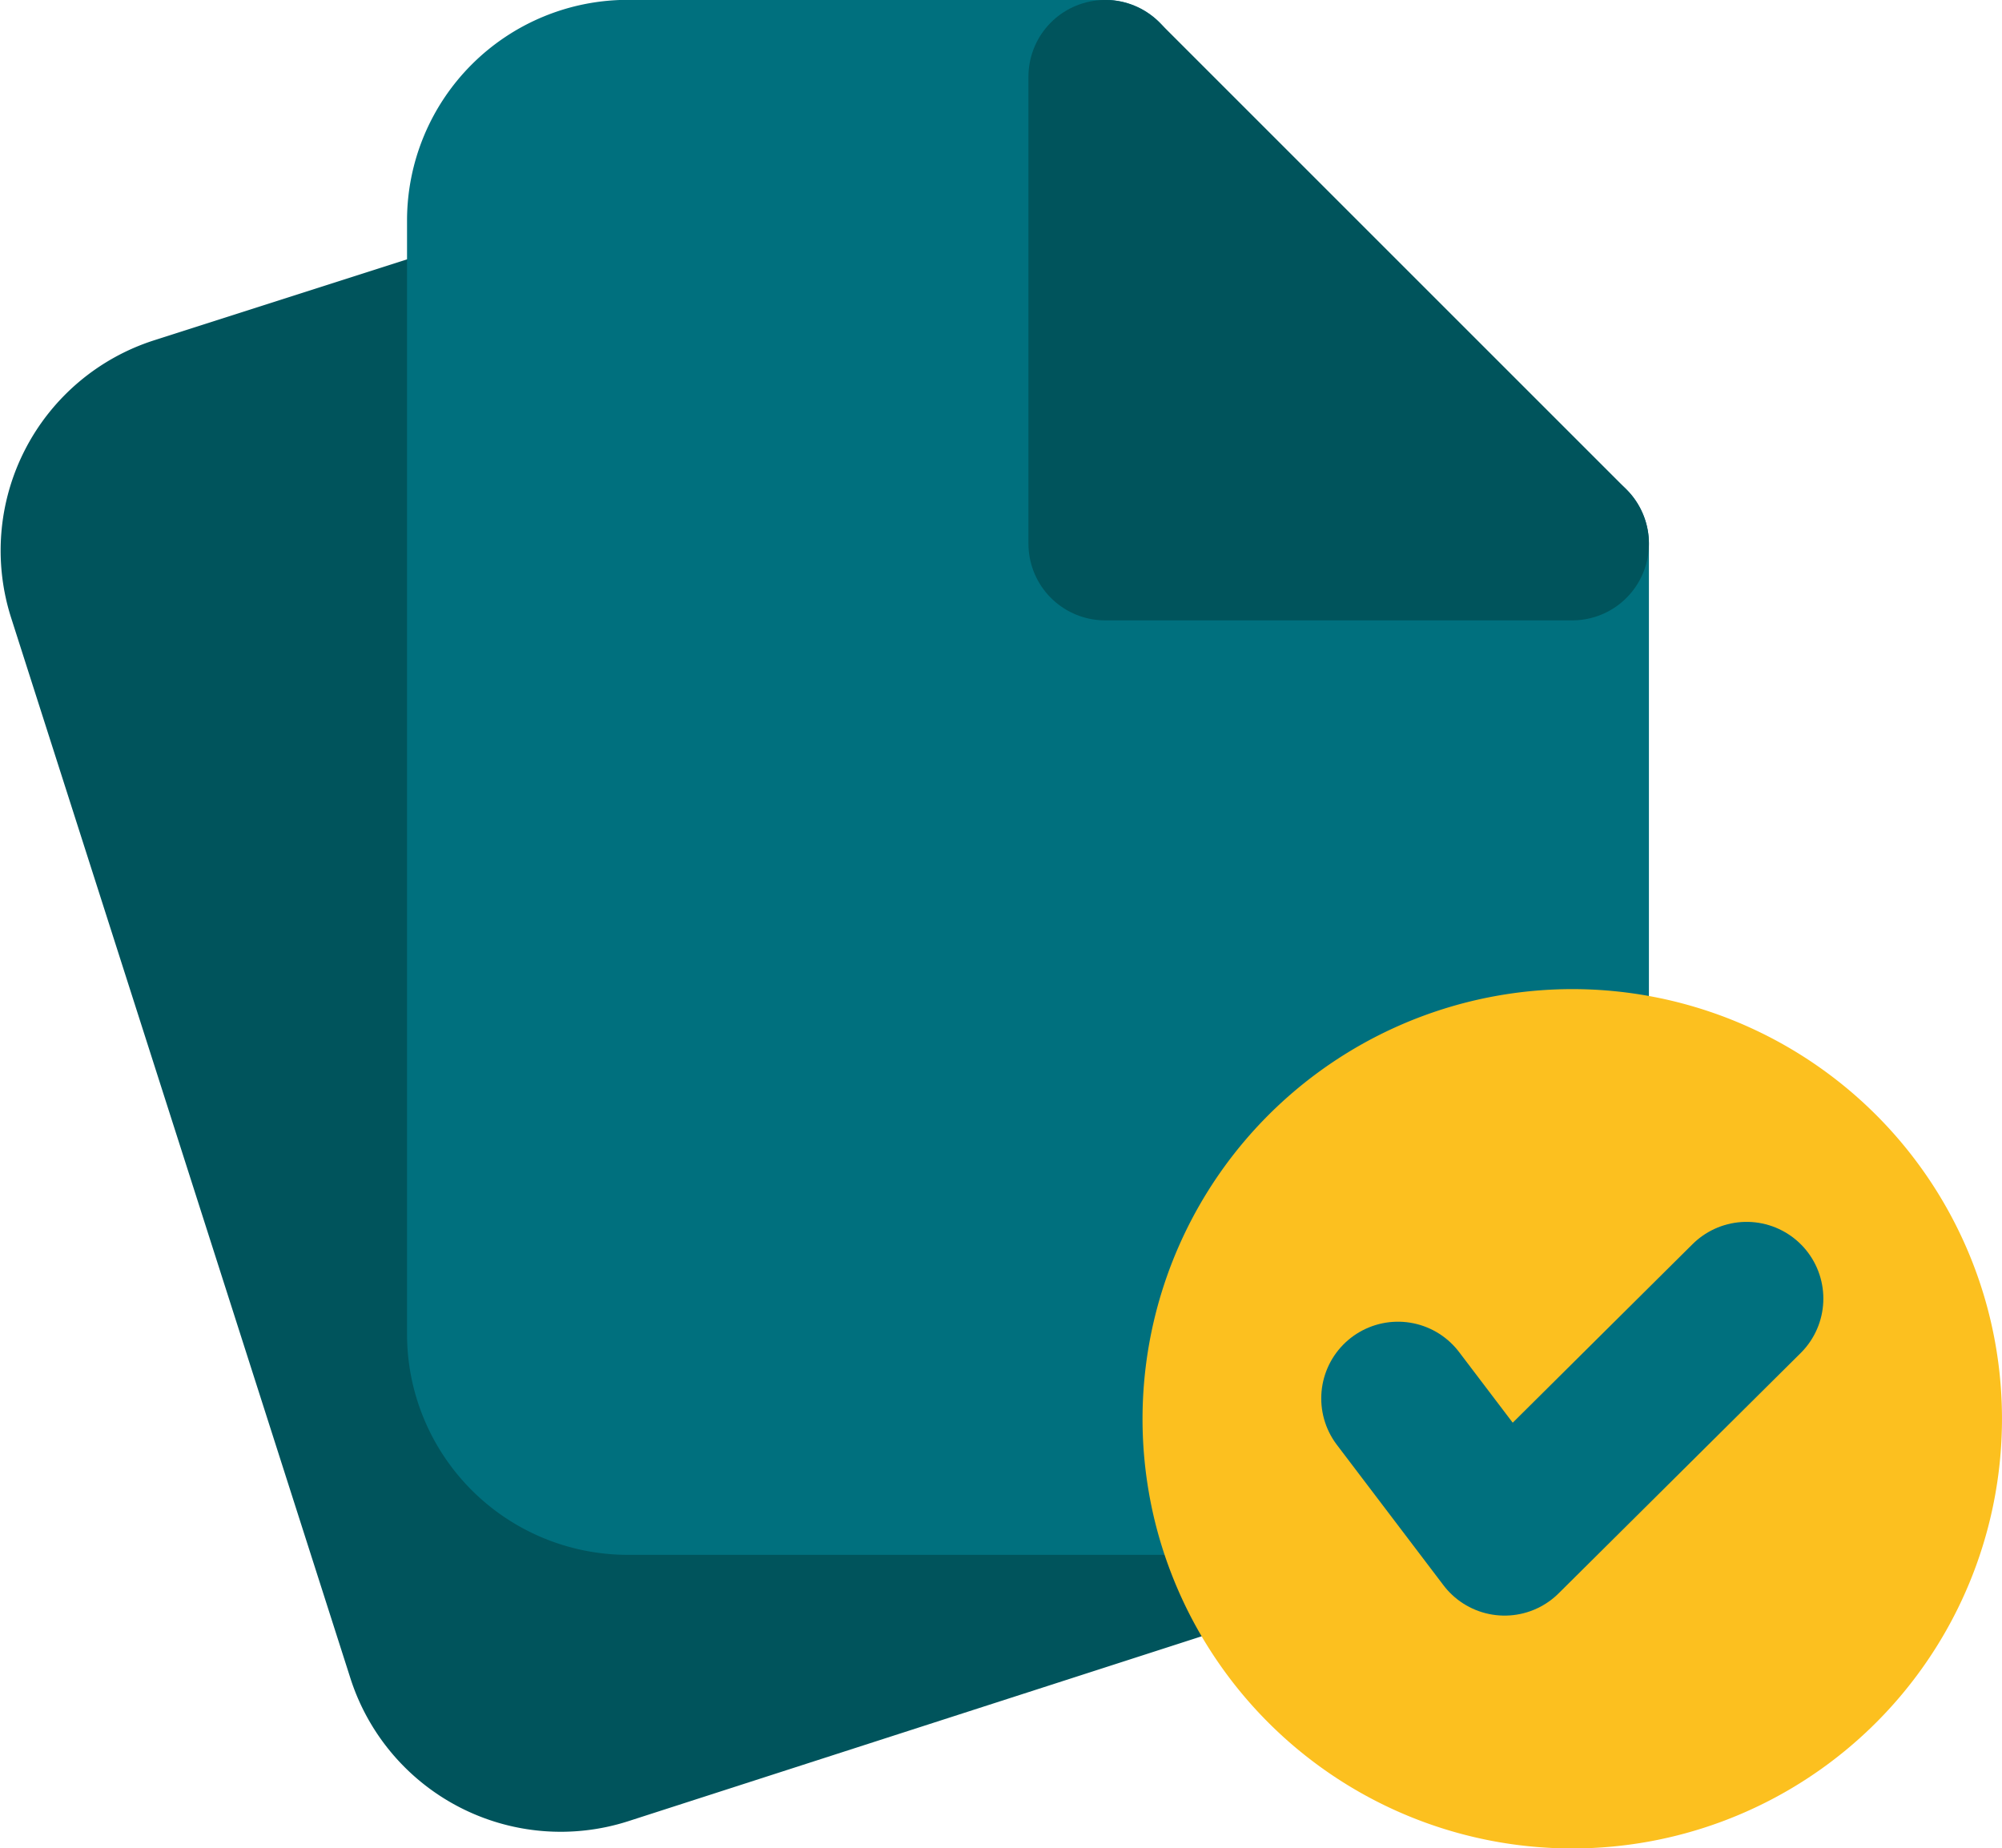 <svg xmlns="http://www.w3.org/2000/svg" width="47.24" height="43.621" viewBox="0 0 47.24 43.621">
  <g id="einvoice" transform="translate(1.824 1.81)">
    <path id="Caminho_15380" data-name="Caminho 15380" d="M364.793,729.1l-1.682.538-5.55,1.776a3.4,3.4,0,0,0-2.2,4.269l8.008,25.033a3.4,3.4,0,0,0,4.27,2.2l15.035-4.849" transform="translate(-355.199 -723.468)" fill="#00545c" stroke="#00545c" stroke-linecap="round" stroke-linejoin="round" stroke-width="3.621"/>
    <path id="Caminho_15381" data-name="Caminho 15381" d="M394.4,732.185v12.321a8.335,8.335,0,0,0-8.211,9.731H372.117a3.4,3.4,0,0,1-3.4-3.4V724.561a3.4,3.4,0,0,1,3.4-3.4h11.263v11.02Z" transform="translate(-359.126 -721.164)" fill="#00707e" stroke="#00707e" stroke-linecap="round" stroke-linejoin="round" stroke-width="3.621"/>
    <path id="Caminho_15382" data-name="Caminho 15382" d="M400.4,732.184h-11.02v-11.02Z" transform="translate(-365.126 -721.164)" fill="#00545c" stroke="#00545c" stroke-linecap="round" stroke-linejoin="round" stroke-width="3.621"/>
    <g id="Grupo_6757" data-name="Grupo 6757" transform="translate(26.947 23.343)">
      <path id="Caminho_15383" data-name="Caminho 15383" d="M409.833,762.389a8.33,8.33,0,0,1-16.13,2.924,8.2,8.2,0,0,1-.411-1.522,8.335,8.335,0,0,1,8.211-9.731h0A8.329,8.329,0,0,1,409.833,762.389Z" transform="translate(-393.175 -754.06)" fill="#fcc01f" stroke="#fcc01f" stroke-linecap="round" stroke-linejoin="round" stroke-width="3.621"/>
      <path id="Caminho_15384" data-name="Caminho 15384" d="M399.116,764.157l2.516,3.315,5.711-5.671" transform="translate(-394.9 -756.308)" fill="none" stroke="#00707e" stroke-linecap="round" stroke-linejoin="round" stroke-width="3.621"/>
    </g>
  </g>
</svg>
